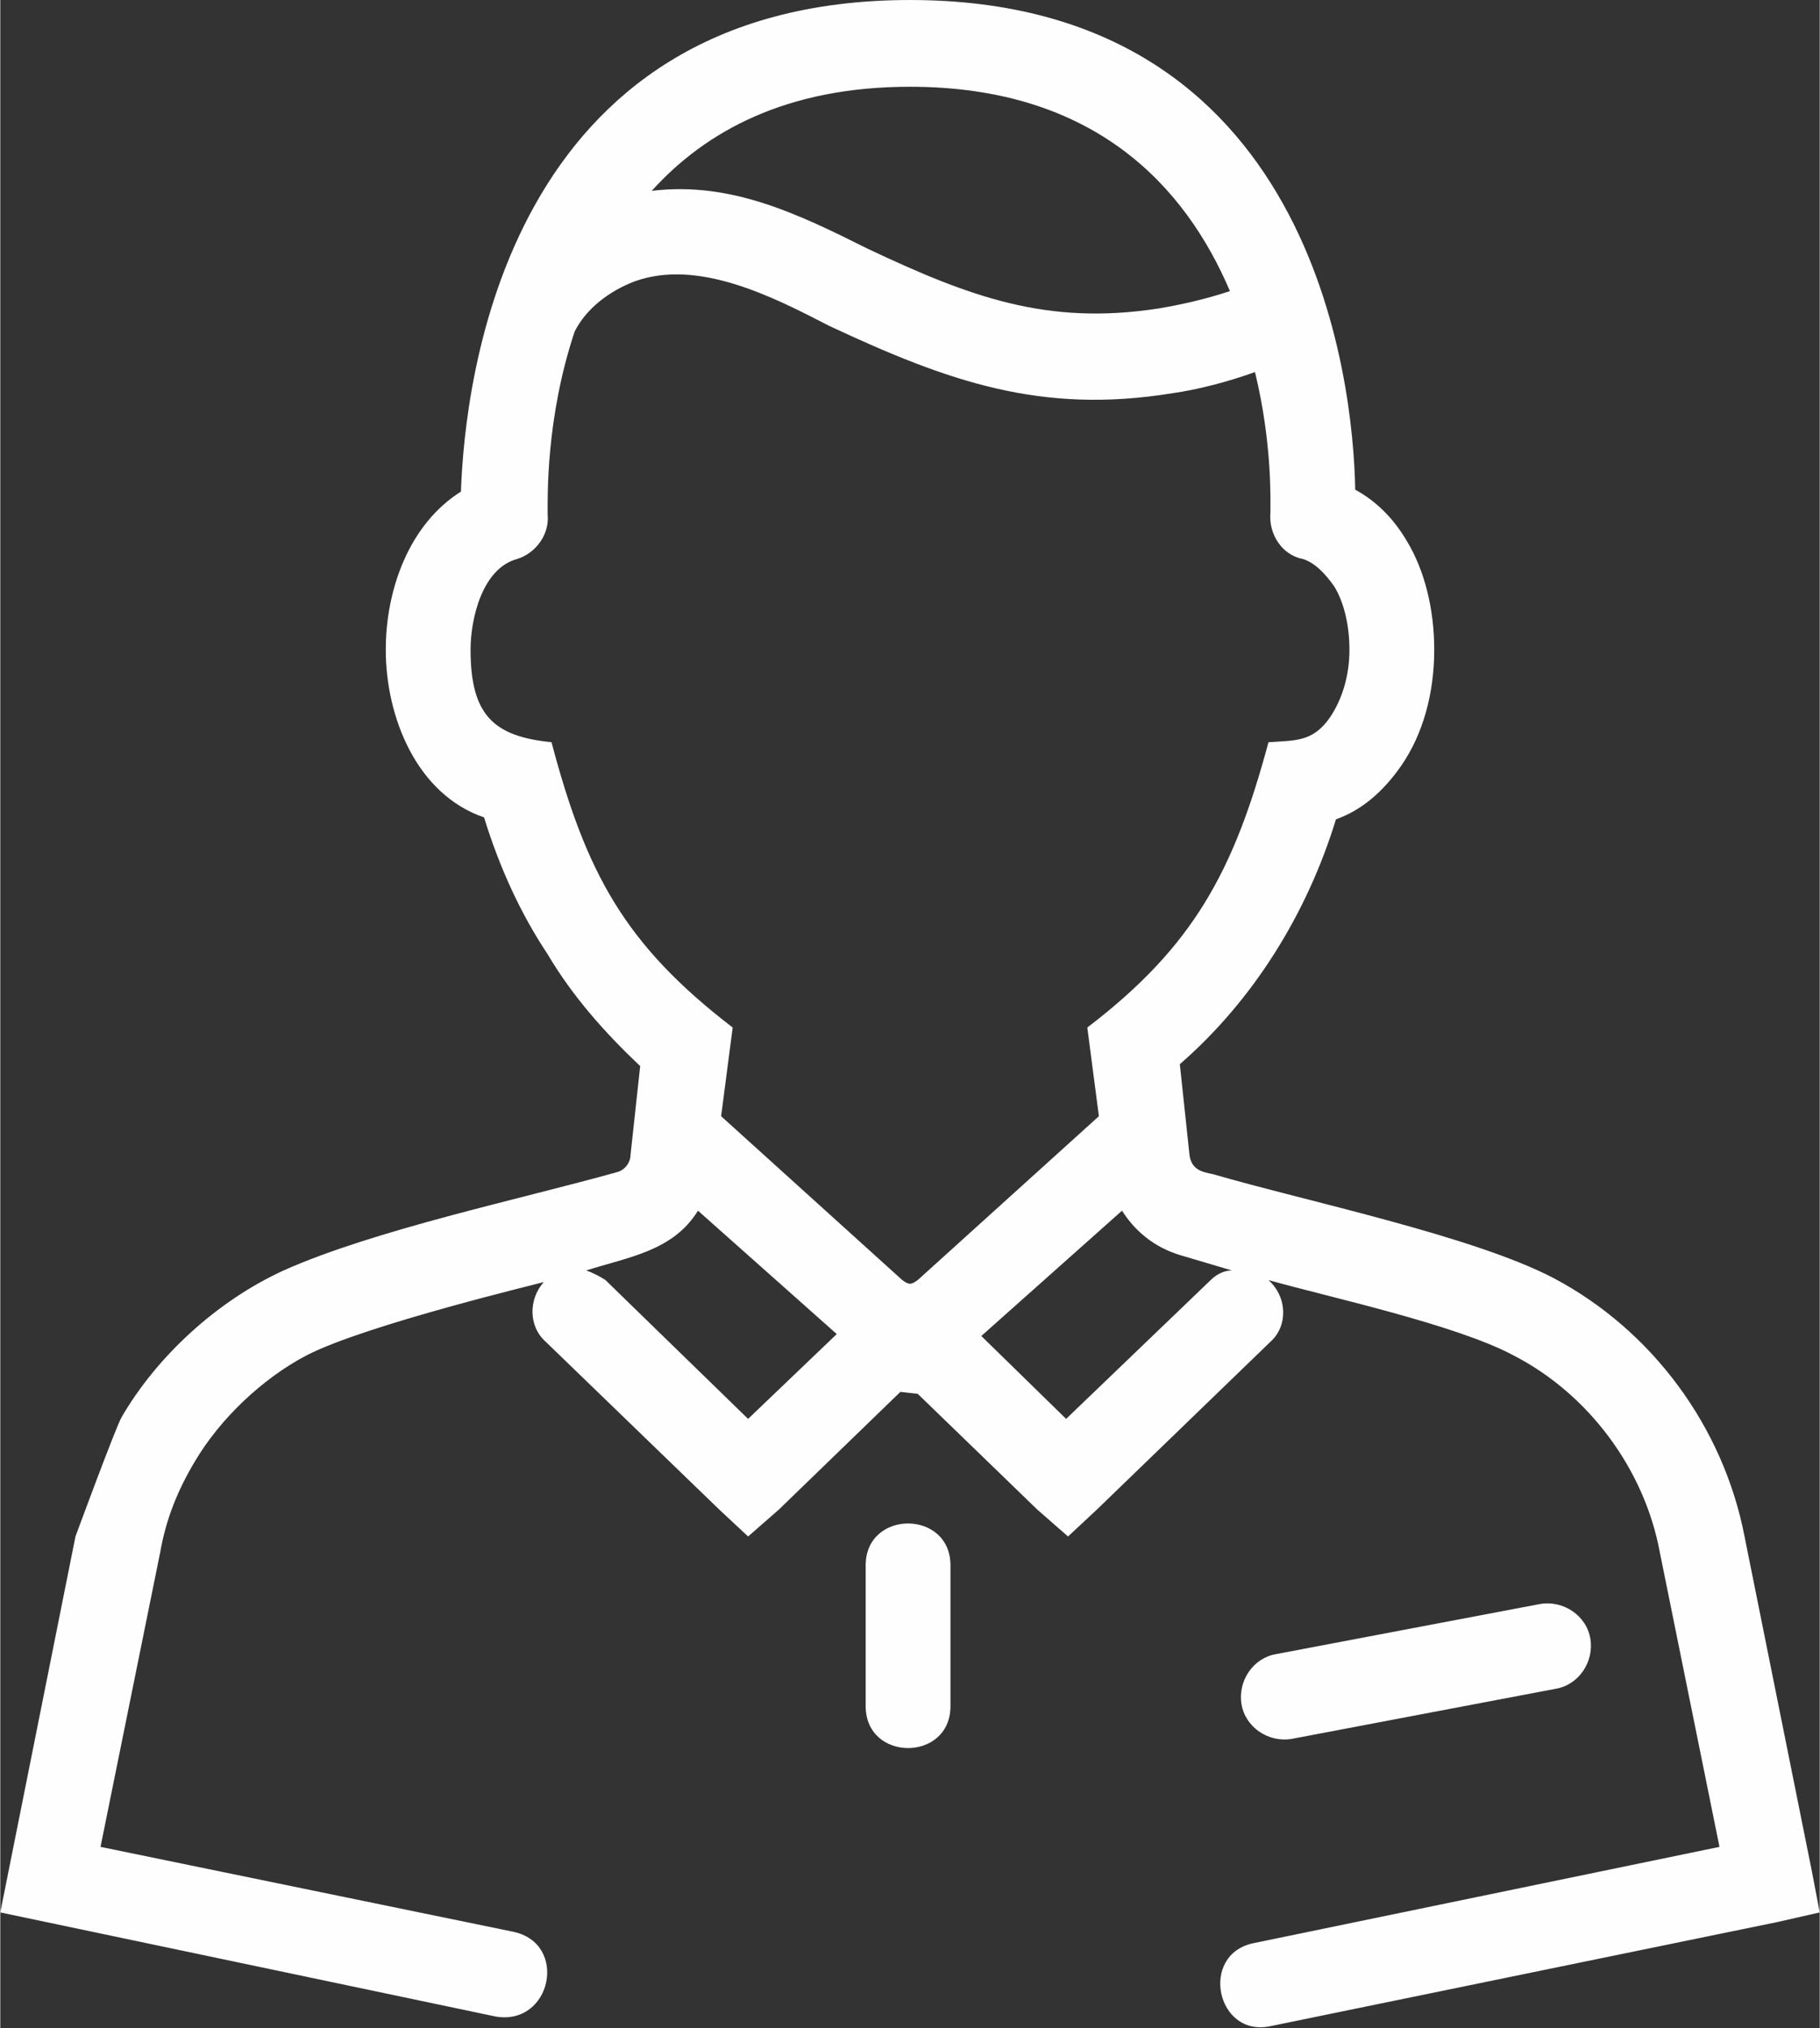 <?xml version="1.0" encoding="UTF-8"?> <!-- Creator: CorelDRAW X7 --> <svg xmlns="http://www.w3.org/2000/svg" xmlns:xlink="http://www.w3.org/1999/xlink" xml:space="preserve" width="3025px" height="3370px" style="shape-rendering:geometricPrecision; text-rendering:geometricPrecision; image-rendering:optimizeQuality; fill-rule:evenodd; clip-rule:evenodd" viewBox="0 0 944 1052"><rect x="0" y="0" width="944" height="1052" fill="#333333" stroke="none"/> <defs> <style type="text/css"> <![CDATA[ .fil0 {fill:#FEFEFE;fill-rule:nonzero} ]]> </style> </defs> <g id="Layer_x0020_1">  <path class="fil0" d="M659 1051c-28,6 -37,-37 -9,-43l242 -50 -31 -153c-8,-43 -37,-82 -76,-102 -30,-16 -95,-30 -127,-39 10,9 10,24 1,32l-90 87 -15 14 -16 -14 -62 -60 -9 -1 -63 61 -16 14 -15 -14 -90 -87c-9,-8 -9,-22 -1,-31 1,0 -92,22 -123,38 -23,12 -45,33 -58,55 -9,15 -15,30 -18,47l-31 153 214 44c29,6 20,49 -9,44l-257 -54 39 -195c0,0 21,-57 24,-62 18,-31 49,-60 84,-76 47,-21 123,-37 173,-51 4,-1 7,-5 7,-9l5 -46c-18,-17 -35,-36 -48,-58 -14,-21 -25,-45 -33,-71 -35,-12 -51,-52 -51,-87 0,-31 12,-65 39,-82 2,-57 23,-255 233,-255 209,0 230,197 231,254 11,6 20,15 27,27 9,15 14,35 14,56 0,23 -6,44 -17,60 -9,13 -20,23 -34,28 -15,49 -43,94 -81,127l5 47c1,8 7,9 12,10 48,14 135,32 177,54 51,27 88,77 99,134l35 174 4 21 -22 5 -263 54zm-20 -392l-27 -8c-13,-4 -23,-12 -30,-23l-73 65 44 43 75 -72c3,-3 7,-5 11,-5zm-69 -80l-6 -46c55,-42 76,-81 94,-148 14,-1 23,0 32,-13 6,-9 10,-21 10,-35 0,-13 -3,-25 -8,-33 -5,-7 -10,-12 -16,-14 -11,-2 -18,-13 -17,-24 0,-6 1,-36 -8,-73 -14,5 -29,9 -43,11 -68,11 -116,-6 -178,-35 -29,-15 -68,-35 -101,-23 -13,5 -25,14 -31,26 -15,45 -14,86 -14,95 1,10 -6,20 -16,23 -18,5 -24,31 -24,47 0,34 12,45 42,48 18,68 38,105 94,148l-6 46 94 85c4,3 5,2 8,0l94 -85zm-208 49c-13,21 -36,24 -58,31 3,1 7,3 10,5l74 72 46 -44 -72 -64zm276 -477c-23,-54 -70,-106 -166,-106 -64,0 -106,23 -134,54 41,-5 76,12 112,30 53,25 93,40 151,31 12,-2 25,-5 37,-9zm32 751c-12,2 -24,-6 -26,-18 -2,-12 6,-24 18,-26l137 -26c12,-2 24,6 26,18 2,12 -6,24 -18,26l-137 26zm-177 -17c0,29 -44,29 -44,0l0 -73c0,-29 44,-29 44,0l0 73z"></path> </g> </svg> 